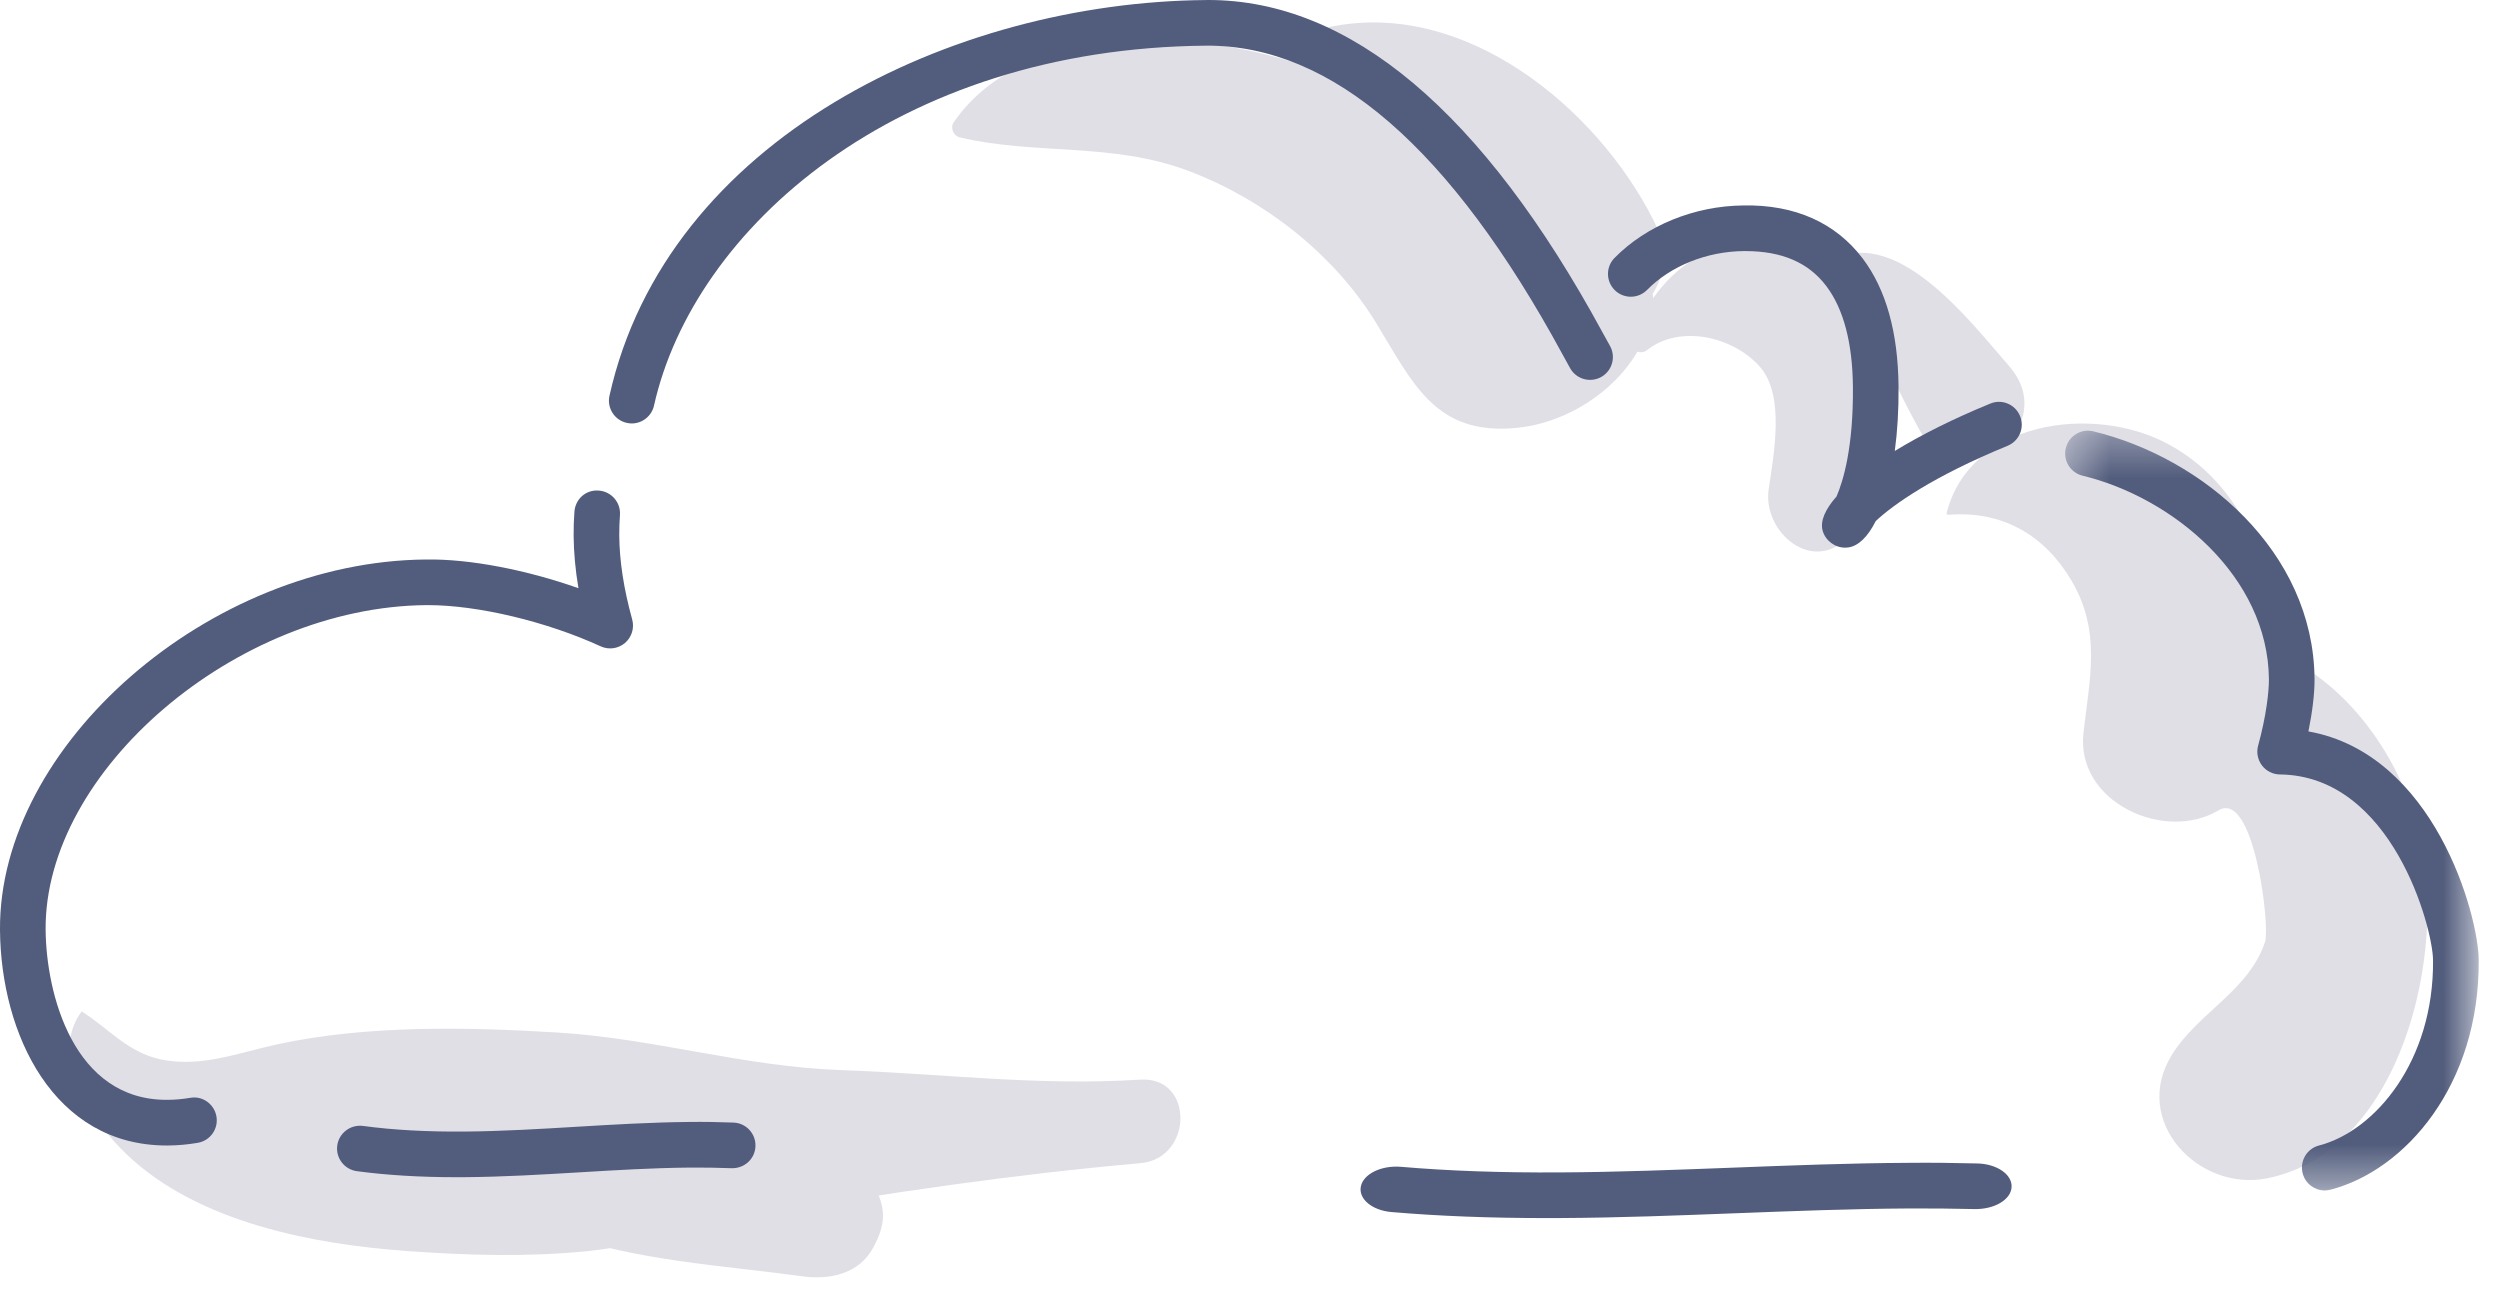 <?xml version="1.0" encoding="UTF-8"?>
<svg width="60px" height="31px" viewBox="0 0 60 31" version="1.1" xmlns="http://www.w3.org/2000/svg" xmlns:xlink="http://www.w3.org/1999/xlink">
    <!-- Generator: Sketch 52.5 (67469) - http://www.bohemiancoding.com/sketch -->
    <title>cloud</title>
    <desc>Created with Sketch.</desc>
    <defs>
        <polygon id="path-1" points="0.425 0.369 10.351 0.369 10.351 18.604 0.425 18.604"></polygon>
    </defs>
    <g id="Page-1" stroke="none" stroke-width="1" fill="none" fill-rule="evenodd">
        <g id="PA-2018" transform="translate(-155, -1127)">
            <g id="cloud" transform="translate(155, 1127)">
                <path d="M27.367,25.911 C24.909,26.068 22.632,25.767 20.196,25.683 C17.857,25.603 15.704,24.922 13.373,24.78 C11.195,24.648 8.792,24.6 6.649,25.065 C5.734,25.264 4.814,25.629 3.853,25.424 C3.066,25.257 2.605,24.681 1.96,24.273 C1.139,25.379 2.219,26.921 3.038,27.703 C4.756,29.345 7.523,29.864 9.782,30.026 C11.208,30.129 12.669,30.172 14.091,30.028 C15.56,29.879 16.854,29.39 18.291,29.145 C21.291,28.633 24.334,28.182 27.367,27.917 C28.637,27.807 28.666,25.829 27.367,25.911" id="Fill-1" fill="#E0DFE6"></path>
                <path d="M43.715,6.319 C41.843,5.081 39.766,6.223 39.181,8.202 C39.116,8.418 39.377,8.524 39.527,8.404 C40.315,7.775 41.614,8.078 42.249,8.817 C42.843,9.508 42.568,10.924 42.448,11.741 C42.296,12.773 43.516,13.811 44.38,12.865 C44.583,12.643 44.721,12.44 44.797,12.164 C45.734,10.156 45.781,7.685 43.715,6.319" id="Fill-3" fill="#E0DFE6"></path>
                <path d="M58.083,20.106 C57.623,18.136 56.313,16.369 54.608,15.651 C54.603,13.644 53.837,11.622 52.026,10.653 C50.234,9.694 47.281,10.096 46.719,12.312 C46.714,12.332 46.729,12.358 46.752,12.356 C48.047,12.247 49.077,12.842 49.721,13.944 C50.433,15.161 50.152,16.268 50.003,17.593 C49.816,19.256 51.955,20.219 53.24,19.45 C54.096,18.938 54.485,22.222 54.362,22.602 C53.982,23.766 52.751,24.309 52.127,25.312 C51.137,26.905 52.765,28.61 54.409,28.28 C57.652,27.629 58.727,22.857 58.083,20.106" id="Fill-5" fill="#E0DFE6"></path>
                <path d="M39.685,5.288 C38.318,2.574 35.139,-0.032 31.91,0.648 C31.663,0.7 31.564,1.06 31.757,1.226 C32.316,1.71 32.879,2.18 33.418,2.664 C32.973,2.355 32.503,2.08 32.001,1.855 C29.465,0.722 24.713,0.266 22.886,2.94 C22.8,3.067 22.886,3.262 23.031,3.296 C24.87,3.731 26.681,3.405 28.535,4.106 C30.325,4.782 32.006,6.091 33.014,7.73 C33.903,9.177 34.433,10.463 36.401,10.269 C37.952,10.116 39.51,8.88 39.685,7.301 C39.695,7.214 39.683,7.132 39.661,7.055 C39.961,6.603 40.036,5.987 39.685,5.288" id="Fill-7" fill="#E0DFE6"></path>
                <path d="M48.209,8.774 C47.297,7.738 45.436,5.248 43.815,6.337 C43.62,6.467 43.6,6.866 43.889,6.906 C44.475,6.986 44.794,7.708 45.017,8.194 C45.361,8.945 45.706,9.672 46.11,10.393 C47.03,12.033 49.53,10.274 48.209,8.774" id="Fill-9" fill="#E0DFE6"></path>
                <path d="M20.958,28.424 C20.604,27.791 19.92,27.632 19.261,27.734 C17.354,28.029 15.239,28.177 13.431,28.866 C13.076,29.002 13.066,29.468 13.431,29.6 C15.245,30.259 17.356,30.37 19.261,30.632 C19.913,30.721 20.615,30.578 20.958,29.942 C21.263,29.375 21.276,28.994 20.958,28.424" id="Fill-11" fill="#E0DFE6"></path>
                <path d="M4.002,27.492 C1.283,27.492 0.022,24.819 0,22.324 C-0.037,17.878 5.025,13.472 10.221,13.428 C11.285,13.411 12.642,13.68 13.883,14.117 C13.809,13.681 13.771,13.265 13.767,12.861 C13.765,12.669 13.772,12.475 13.786,12.281 C13.808,11.98 14.059,11.747 14.372,11.774 C14.674,11.796 14.901,12.059 14.879,12.36 C14.867,12.525 14.861,12.688 14.862,12.851 C14.868,13.469 14.969,14.129 15.173,14.869 C15.229,15.074 15.161,15.294 14.999,15.432 C14.836,15.569 14.609,15.601 14.416,15.512 C13.123,14.918 11.468,14.523 10.276,14.523 L10.23,14.523 C5.674,14.562 1.063,18.494 1.095,22.315 C1.108,23.84 1.757,26.419 4.029,26.396 C4.2,26.395 4.38,26.379 4.565,26.348 C4.86,26.293 5.145,26.499 5.195,26.798 C5.245,27.095 5.044,27.378 4.745,27.428 C4.505,27.469 4.267,27.49 4.037,27.492 C4.026,27.492 4.014,27.492 4.002,27.492" id="Fill-13" fill="#525D7D"></path>
                <path d="M15.162,10.163 C15.123,10.163 15.083,10.158 15.042,10.149 C14.747,10.083 14.561,9.79 14.628,9.495 C16.007,3.329 22.872,0.051 28.942,0.001 C28.96,0 28.977,0 28.996,0 C32.404,0 35.589,2.686 38.464,7.984 C38.536,8.116 38.593,8.222 38.637,8.297 C38.787,8.559 38.696,8.895 38.434,9.045 C38.17,9.194 37.837,9.105 37.686,8.842 C37.64,8.762 37.578,8.648 37.501,8.506 C34.819,3.564 31.966,1.077 28.951,1.096 C21.504,1.158 16.646,5.489 15.696,9.735 C15.639,9.989 15.413,10.163 15.162,10.163" id="Fill-15" fill="#525D7D"></path>
                <path d="M44.284,13.144 C44.037,13.144 43.808,12.974 43.742,12.732 C43.682,12.505 43.804,12.224 44.077,11.915 C44.24,11.537 44.482,10.731 44.47,9.29 C44.461,8.23 44.246,7.414 43.831,6.865 C43.404,6.301 42.767,6.026 41.887,6.026 L41.85,6.026 C40.963,6.034 40.096,6.382 39.53,6.958 C39.316,7.174 38.97,7.176 38.755,6.964 C38.54,6.752 38.536,6.405 38.749,6.19 C39.514,5.411 40.671,4.94 41.841,4.931 C43.079,4.906 44.058,5.349 44.705,6.204 C45.265,6.945 45.554,7.981 45.565,9.281 C45.57,9.832 45.538,10.353 45.475,10.823 C46.108,10.437 46.887,10.046 47.767,9.686 C48.046,9.569 48.368,9.705 48.481,9.985 C48.597,10.265 48.462,10.584 48.182,10.699 C46.388,11.434 45.432,12.117 45.018,12.505 C44.831,12.878 44.605,13.105 44.356,13.139 C44.332,13.143 44.308,13.144 44.284,13.144" id="Fill-17" fill="#525D7D"></path>
                <g id="Group-21" transform="translate(49.138, 9.967)">
                    <mask id="mask-2" fill="white">
                        <use xlink:href="#path-1"></use>
                    </mask>
                    <g id="Clip-20"></g>
                    <path d="M6.655,18.604 C6.412,18.604 6.19,18.44 6.126,18.193 C6.05,17.9 6.225,17.601 6.518,17.525 C7.86,17.178 9.276,15.502 9.255,13.078 C9.249,12.298 8.271,8.649 5.58,8.62 C5.41,8.619 5.25,8.538 5.148,8.402 C5.047,8.267 5.012,8.091 5.057,7.928 C5.252,7.221 5.318,6.629 5.316,6.338 C5.295,3.859 2.997,1.97 0.845,1.45 C0.551,1.379 0.37,1.084 0.441,0.789 C0.512,0.495 0.809,0.312 1.102,0.385 C3.72,1.017 6.386,3.261 6.411,6.329 C6.414,6.664 6.36,7.116 6.264,7.587 C9.282,8.125 10.342,11.983 10.351,13.069 C10.376,16.08 8.58,18.123 6.793,18.586 C6.747,18.597 6.701,18.604 6.655,18.604" id="Fill-19" fill="#525D7D" mask="url(#mask-2)"></path>
                </g>
                <path d="M10.964,28.253 C10.081,28.253 9.294,28.206 8.564,28.108 C8.264,28.067 8.054,27.792 8.094,27.492 C8.135,27.192 8.41,26.985 8.71,27.022 C9.446,27.121 10.251,27.165 11.165,27.157 C12.048,27.15 12.953,27.096 13.828,27.043 C14.714,26.99 15.63,26.935 16.54,26.927 C16.895,26.922 17.25,26.928 17.606,26.942 C17.908,26.954 18.143,27.208 18.131,27.511 C18.12,27.814 17.866,28.044 17.562,28.037 C17.225,28.024 16.889,28.02 16.549,28.022 C15.668,28.03 14.766,28.084 13.894,28.137 C13.004,28.19 12.085,28.245 11.174,28.252 C11.104,28.253 11.033,28.253 10.964,28.253" id="Fill-22" fill="#525D7D"></path>
                <path d="M37.126,29.234 C35.753,29.234 34.528,29.186 33.393,29.089 C32.926,29.048 32.599,28.772 32.661,28.473 C32.723,28.173 33.152,27.966 33.619,28.003 C34.764,28.102 36.017,28.146 37.439,28.138 C38.812,28.131 40.221,28.076 41.582,28.024 C42.962,27.971 44.387,27.915 45.802,27.908 C46.354,27.902 46.907,27.909 47.46,27.923 C47.93,27.935 48.297,28.19 48.278,28.492 C48.26,28.795 47.865,29.025 47.393,29.018 C46.867,29.005 46.345,29.001 45.816,29.003 C44.446,29.011 43.042,29.065 41.684,29.117 C40.301,29.17 38.871,29.226 37.453,29.233 C37.342,29.234 37.233,29.234 37.126,29.234" id="Fill-24" fill="#525D7D"></path>
            </g>
        </g>
    </g>
</svg>